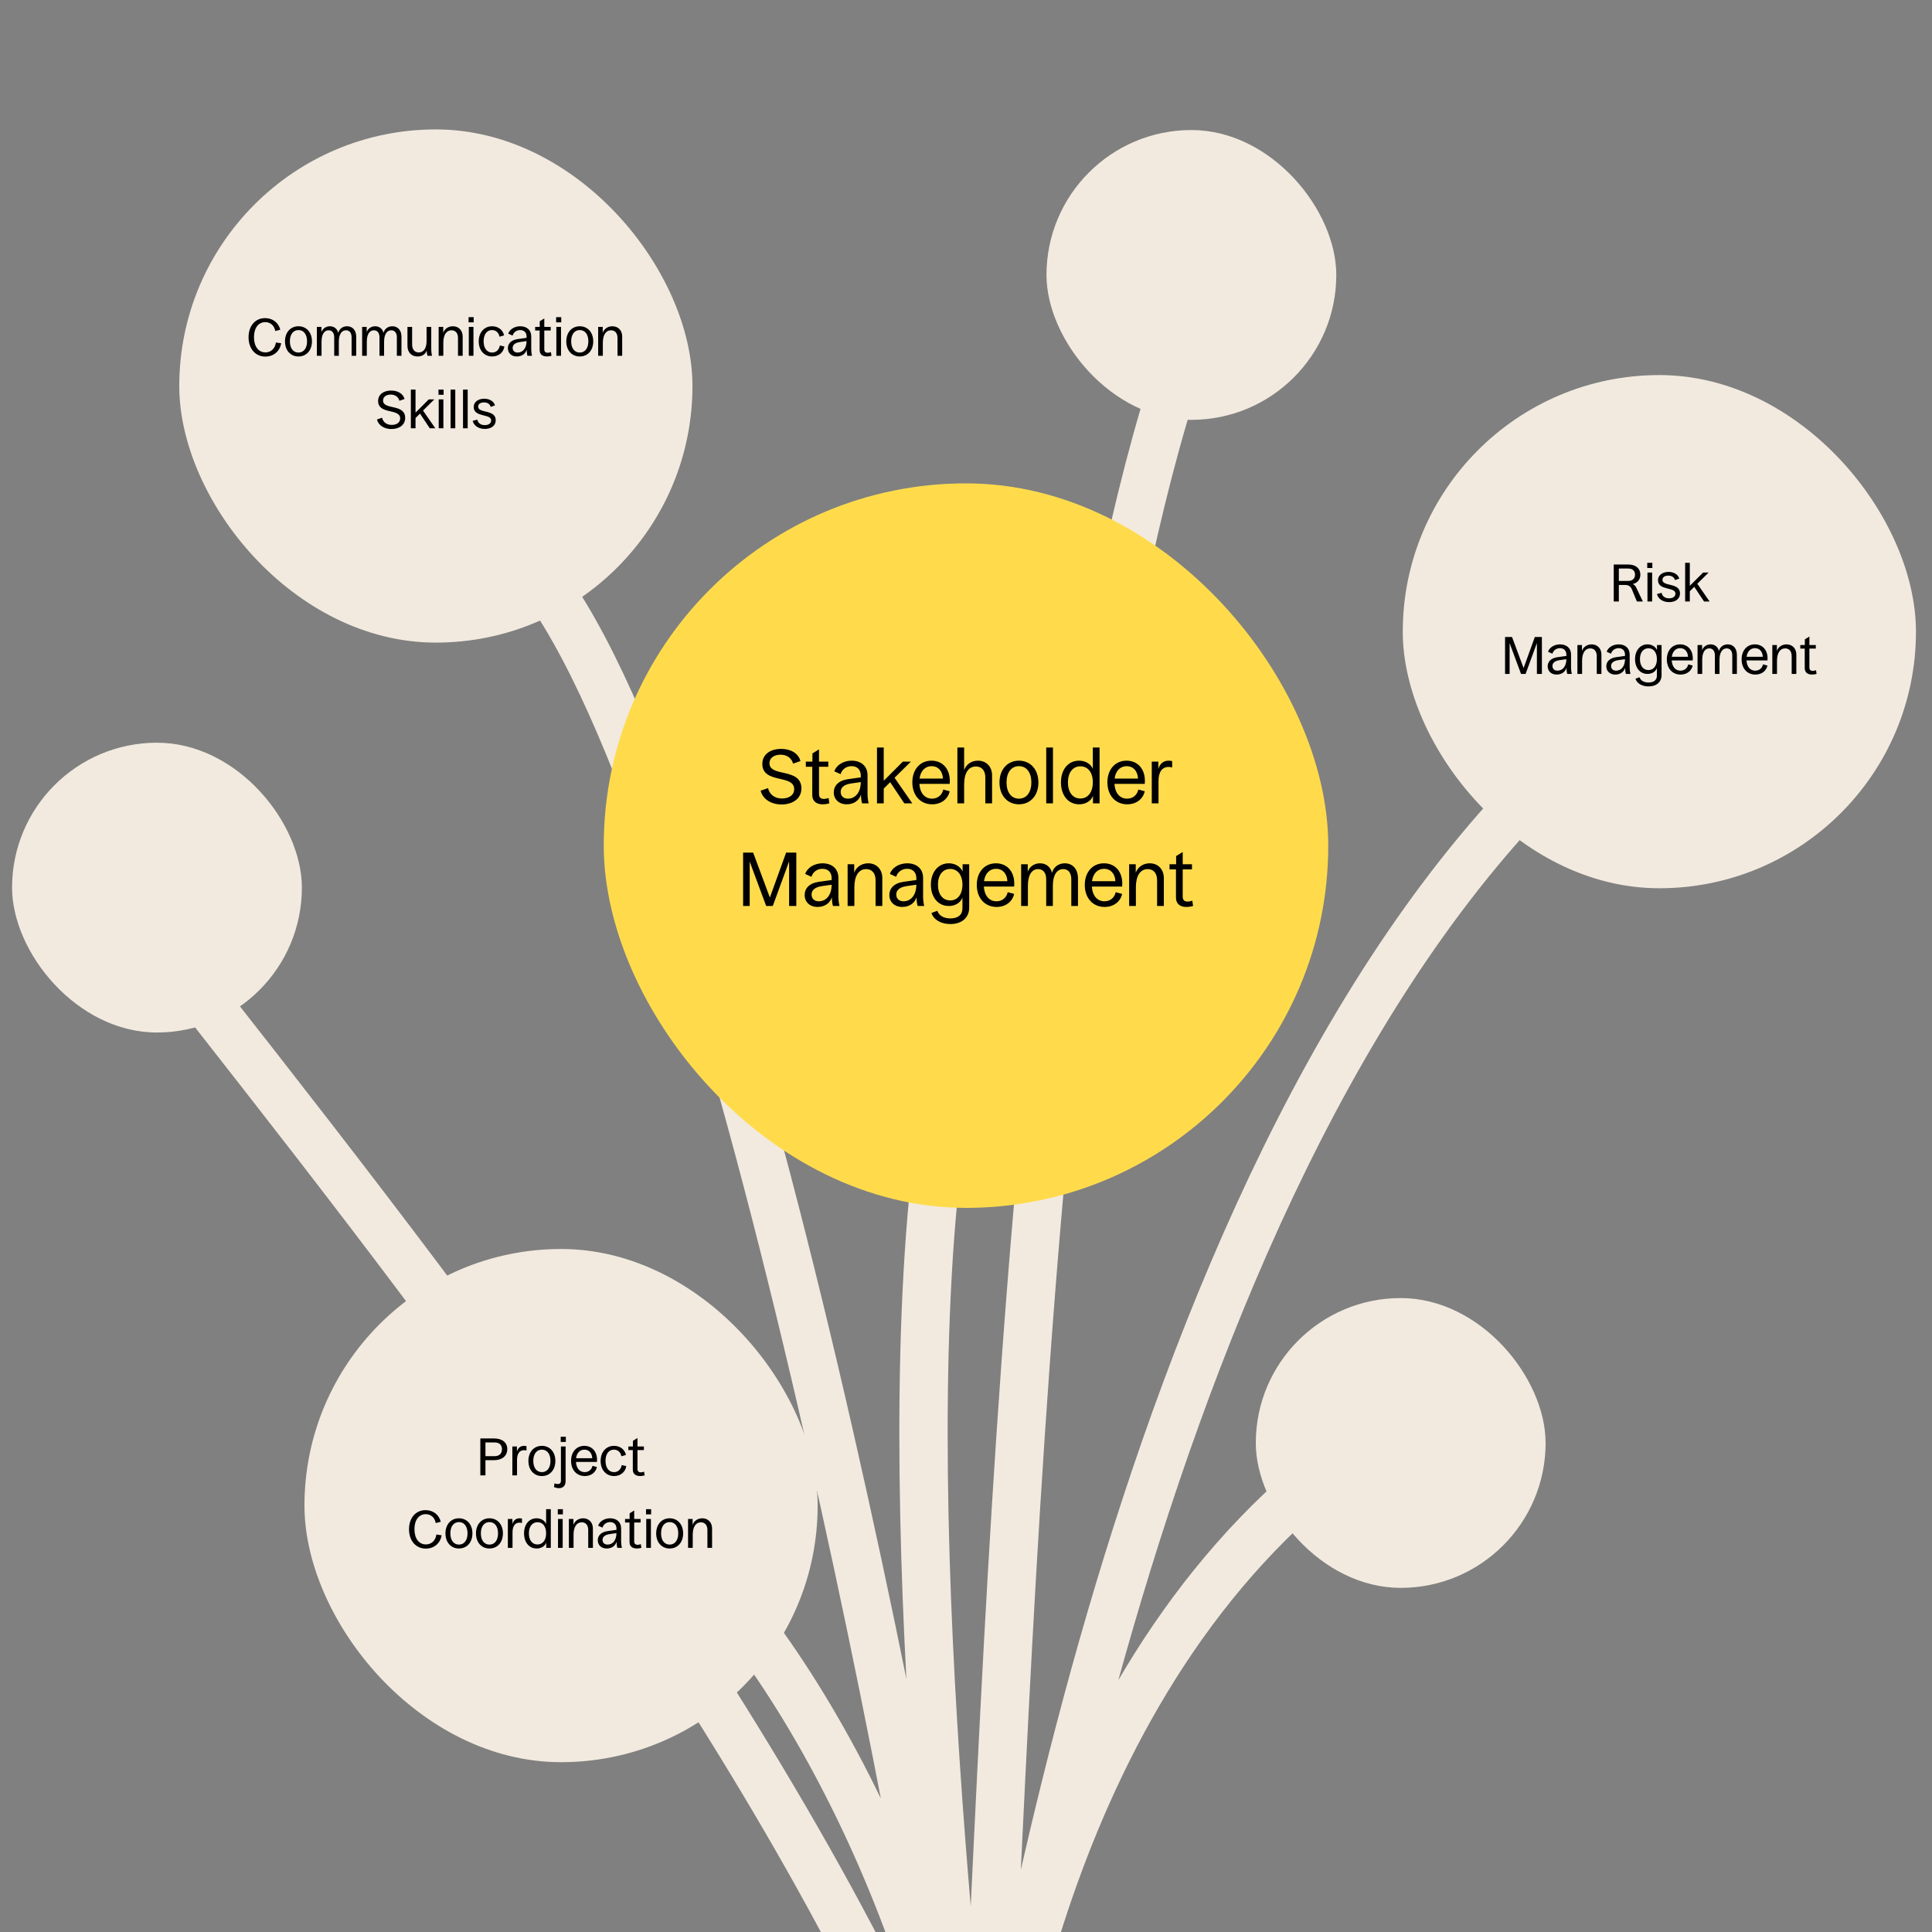 <svg width="320" height="320" viewBox="0 0 320 320" fill="none" xmlns="http://www.w3.org/2000/svg">
<rect x="0" y="0" width="320" height="320" fill="#808080" stroke="none"/>
<g clip-path="url(#clip0_471_6916)">
<path d="M106.5 251C132 270.5 158.016 322.469 161.817 367.12M161.817 367.12C159.046 339.213 146.841 238.556 156.817 181.555M161.817 367.12C163.796 351.088 172.017 280.713 220.943 242.712M161.817 367.12C152.316 300.223 117.985 124.198 86.159 91.897M161.817 367.12C136.311 297.374 79.32 223.617 34.348 166.282M161.817 367.12C166.784 312.705 167.5 120.5 201.5 44.5M161.817 367.12C168.537 331.01 193.016 172.952 272 115" stroke="#F2EADF" stroke-width="8" stroke-linejoin="round"/>
<rect x="100" y="80.062" width="120" height="120" rx="60" fill="#FFDB4C"/>
<path d="M129.436 133.245C127.72 133.245 126.316 132.347 125.991 130.956L127.213 130.54C127.46 131.619 128.344 132.256 129.514 132.256C130.762 132.256 131.555 131.645 131.542 130.683C131.503 128.226 126.303 129.864 126.264 126.549C126.251 125.028 127.486 124.04 129.397 124.04C130.983 124.04 132.244 124.781 132.582 126.055L131.36 126.484C131.126 125.574 130.346 125.002 129.293 125.002C128.162 125.002 127.434 125.574 127.447 126.432C127.473 128.746 132.686 127.121 132.738 130.553C132.764 132.178 131.425 133.245 129.436 133.245ZM137.371 133.062C135.642 133.518 134.537 132.971 134.537 131.658V127.004H133.471V126.146H134.563V124.794L135.655 124.118V126.146H137.189V127.004H135.655V131.554C135.655 132.282 136.24 132.516 137.241 132.178L137.371 133.062ZM140.233 133.219C138.972 133.219 138.101 132.412 138.101 131.242C138.101 130.15 138.868 129.279 140.441 129.058L142.573 128.759V128.473C142.573 127.485 141.988 126.9 141.052 126.9C140.129 126.9 139.44 127.472 139.232 128.226L138.192 127.758C138.491 126.77 139.661 125.99 141.052 125.99C142.625 125.99 143.691 126.887 143.691 128.408V131.438C143.691 132.074 143.756 132.581 143.873 133.062H142.794C142.677 132.711 142.625 132.308 142.599 131.619C142.287 132.634 141.377 133.219 140.233 133.219ZM139.245 131.164C139.245 131.853 139.713 132.282 140.441 132.282C141.689 132.282 142.56 131.242 142.573 129.539L141.013 129.76C139.609 129.955 139.245 130.579 139.245 131.164ZM145.256 133.062V123.806H146.374V129.318L149.546 126.146H150.872L148.168 128.824L151.106 133.062H149.78L147.44 129.552L146.374 130.618V133.062H145.256ZM154.387 133.219C152.437 133.219 151.111 131.736 151.111 129.578C151.111 127.446 152.398 125.99 154.283 125.99C156.22 125.99 157.507 127.498 157.299 129.838H152.281C152.372 131.347 153.165 132.282 154.374 132.282C155.323 132.282 156.038 131.684 156.233 130.774L157.299 131.06C156.987 132.412 155.843 133.219 154.387 133.219ZM152.307 128.954H156.181C156.116 127.693 155.388 126.9 154.309 126.9C153.217 126.9 152.476 127.693 152.307 128.954ZM158.574 133.062V123.806H159.692V127.563C160.004 126.627 160.875 125.99 161.98 125.99C163.358 125.99 164.32 126.978 164.32 128.434V133.062H163.202V128.798C163.202 127.615 162.604 126.952 161.642 126.952C160.42 126.952 159.692 128.018 159.692 129.942V133.062H158.574ZM168.769 133.219C166.858 133.219 165.545 131.749 165.545 129.604C165.545 127.459 166.858 125.99 168.769 125.99C170.68 125.99 171.993 127.459 171.993 129.604C171.993 131.749 170.68 133.219 168.769 133.219ZM168.769 132.282C170.03 132.282 170.823 131.242 170.823 129.591C170.823 127.94 170.03 126.9 168.769 126.9C167.508 126.9 166.715 127.94 166.715 129.591C166.715 131.242 167.508 132.282 168.769 132.282ZM173.288 133.062V123.806H174.406V133.062H173.288ZM178.743 133.219C176.923 133.219 175.727 131.736 175.727 129.578C175.727 127.446 176.936 125.99 178.717 125.99C179.783 125.99 180.628 126.51 181.005 127.329V123.806H182.123V133.062H181.031V131.827C180.706 132.672 179.822 133.219 178.743 133.219ZM178.938 132.256C180.199 132.256 181.005 131.216 181.005 129.578C181.005 127.953 180.212 126.926 178.951 126.926C177.69 126.926 176.884 127.966 176.884 129.591C176.884 131.216 177.677 132.256 178.938 132.256ZM186.696 133.219C184.746 133.219 183.42 131.736 183.42 129.578C183.42 127.446 184.707 125.99 186.592 125.99C188.529 125.99 189.816 127.498 189.608 129.838H184.59C184.681 131.347 185.474 132.282 186.683 132.282C187.632 132.282 188.347 131.684 188.542 130.774L189.608 131.06C189.296 132.412 188.152 133.219 186.696 133.219ZM184.616 128.954H188.49C188.425 127.693 187.697 126.9 186.618 126.9C185.526 126.9 184.785 127.693 184.616 128.954ZM190.768 133.062V126.146H191.86V127.381C192.094 126.484 192.718 125.99 193.576 125.99C193.771 125.99 193.953 126.016 194.148 126.068V127.108C193.927 127.056 193.732 127.03 193.55 127.03C192.484 127.03 191.886 127.862 191.886 129.357V133.062H190.768ZM123.082 150.062V141.222H124.746L127.515 148.658L130.206 141.222H131.896V150.062H130.7V142.678L127.996 150.062H126.904L124.174 142.704V150.062H123.082ZM135.409 150.219C134.148 150.219 133.277 149.412 133.277 148.242C133.277 147.15 134.044 146.279 135.617 146.058L137.749 145.759V145.473C137.749 144.485 137.164 143.9 136.228 143.9C135.305 143.9 134.616 144.472 134.408 145.226L133.368 144.758C133.667 143.77 134.837 142.99 136.228 142.99C137.801 142.99 138.867 143.887 138.867 145.408V148.438C138.867 149.074 138.932 149.581 139.049 150.062H137.97C137.853 149.711 137.801 149.308 137.775 148.619C137.463 149.634 136.553 150.219 135.409 150.219ZM134.421 148.164C134.421 148.853 134.889 149.282 135.617 149.282C136.865 149.282 137.736 148.242 137.749 146.539L136.189 146.76C134.785 146.955 134.421 147.579 134.421 148.164ZM140.393 150.062V143.146H141.485V144.563C141.797 143.627 142.694 142.99 143.799 142.99C145.177 142.99 146.139 143.978 146.139 145.434V150.062H145.021V145.798C145.021 144.641 144.436 143.952 143.461 143.952C142.239 143.952 141.511 145.057 141.511 146.942V150.062H140.393ZM149.437 150.219C148.176 150.219 147.305 149.412 147.305 148.242C147.305 147.15 148.072 146.279 149.645 146.058L151.777 145.759V145.473C151.777 144.485 151.192 143.9 150.256 143.9C149.333 143.9 148.644 144.472 148.436 145.226L147.396 144.758C147.695 143.77 148.865 142.99 150.256 142.99C151.829 142.99 152.895 143.887 152.895 145.408V148.438C152.895 149.074 152.96 149.581 153.077 150.062H151.998C151.881 149.711 151.829 149.308 151.803 148.619C151.491 149.634 150.581 150.219 149.437 150.219ZM148.449 148.164C148.449 148.853 148.917 149.282 149.645 149.282C150.893 149.282 151.764 148.242 151.777 146.539L150.217 146.76C148.813 146.955 148.449 147.579 148.449 148.164ZM157.408 153.053C155.874 153.053 154.652 152.351 154.275 151.22L155.25 150.856C155.523 151.636 156.277 152.117 157.408 152.117C158.695 152.117 159.41 151.519 159.41 150.453V148.671C159.085 149.529 158.227 150.062 157.148 150.062C155.393 150.062 154.184 148.632 154.184 146.526C154.184 144.42 155.432 142.99 157.148 142.99C158.175 142.99 159.059 143.51 159.436 144.342V143.146H160.528V150.323C160.528 152 159.306 153.053 157.408 153.053ZM157.382 149.139C158.617 149.139 159.41 148.125 159.41 146.526C159.41 144.94 158.617 143.926 157.382 143.926C156.147 143.926 155.354 144.94 155.354 146.526C155.354 148.125 156.147 149.139 157.382 149.139ZM165.063 150.219C163.113 150.219 161.787 148.736 161.787 146.578C161.787 144.446 163.074 142.99 164.959 142.99C166.896 142.99 168.183 144.498 167.975 146.838H162.957C163.048 148.347 163.841 149.282 165.05 149.282C165.999 149.282 166.714 148.684 166.909 147.774L167.975 148.06C167.663 149.412 166.519 150.219 165.063 150.219ZM162.983 145.954H166.857C166.792 144.693 166.064 143.9 164.985 143.9C163.893 143.9 163.152 144.693 162.983 145.954ZM169.135 150.062V143.146H170.227V144.394C170.513 143.549 171.306 142.99 172.255 142.99C173.282 142.99 174.036 143.627 174.244 144.576C174.504 143.601 175.323 142.99 176.363 142.99C177.689 142.99 178.547 143.978 178.547 145.486V150.062H177.442V145.642C177.442 144.576 176.948 143.952 176.103 143.952C175.024 143.952 174.387 144.979 174.387 146.708V150.062H173.282V145.642C173.282 144.576 172.788 143.952 171.943 143.952C170.877 143.952 170.253 144.966 170.253 146.682V150.062H169.135ZM182.951 150.219C181.001 150.219 179.675 148.736 179.675 146.578C179.675 144.446 180.962 142.99 182.847 142.99C184.784 142.99 186.071 144.498 185.863 146.838H180.845C180.936 148.347 181.729 149.282 182.938 149.282C183.887 149.282 184.602 148.684 184.797 147.774L185.863 148.06C185.551 149.412 184.407 150.219 182.951 150.219ZM180.871 145.954H184.745C184.68 144.693 183.952 143.9 182.873 143.9C181.781 143.9 181.04 144.693 180.871 145.954ZM187.022 150.062V143.146H188.114V144.563C188.426 143.627 189.323 142.99 190.428 142.99C191.806 142.99 192.768 143.978 192.768 145.434V150.062H191.65V145.798C191.65 144.641 191.065 143.952 190.09 143.952C188.868 143.952 188.14 145.057 188.14 146.942V150.062H187.022ZM197.611 150.062C195.882 150.518 194.777 149.971 194.777 148.658V144.004H193.711V143.146H194.803V141.794L195.895 141.118V143.146H197.429V144.004H195.895V148.554C195.895 149.282 196.48 149.516 197.481 149.178L197.611 150.062Z" fill="black"/>
<rect x="173.332" y="21.539" width="48" height="48" rx="24" fill="#F2EADF"/>
<rect x="2" y="123.016" width="48" height="48" rx="24" fill="#F2EADF"/>
<rect x="208" y="215" width="48" height="48" rx="24" fill="#F2EADF"/>
<rect x="50.428" y="206.873" width="85" height="85" rx="42.5" fill="#F2EADF"/>
<path d="M79.559 244.373V238.253H81.864C83.186 238.253 84.023 238.937 84.023 240.017C84.023 241.142 83.168 241.853 81.828 241.853H80.406V244.373H79.559ZM80.406 241.187H81.936C82.692 241.187 83.141 240.755 83.141 240.035C83.141 239.333 82.71 238.919 81.972 238.919H80.406V241.187ZM84.864 244.373V239.585H85.62V240.44C85.782 239.819 86.214 239.477 86.808 239.477C86.943 239.477 87.069 239.495 87.204 239.531V240.251C87.051 240.215 86.916 240.197 86.79 240.197C86.052 240.197 85.638 240.773 85.638 241.808V244.373H84.864ZM89.753 244.481C88.43 244.481 87.521 243.464 87.521 241.979C87.521 240.494 88.43 239.477 89.753 239.477C91.076 239.477 91.985 240.494 91.985 241.979C91.985 243.464 91.076 244.481 89.753 244.481ZM89.753 243.833C90.626 243.833 91.175 243.113 91.175 241.97C91.175 240.827 90.626 240.107 89.753 240.107C88.88 240.107 88.331 240.827 88.331 241.97C88.331 243.113 88.88 243.833 89.753 243.833ZM91.846 245.687C92.053 245.768 92.233 245.804 92.377 245.804C92.71 245.804 92.908 245.615 92.908 245.273V239.585H93.682V245.309C93.682 246.038 93.286 246.488 92.593 246.488C92.35 246.488 92.071 246.434 91.756 246.317L91.846 245.687ZM92.872 238.829V237.965H93.718V238.829H92.872ZM96.855 244.481C95.505 244.481 94.587 243.455 94.587 241.961C94.587 240.485 95.478 239.477 96.783 239.477C98.124 239.477 99.015 240.521 98.871 242.141H95.397C95.46 243.185 96.009 243.833 96.846 243.833C97.503 243.833 97.998 243.419 98.133 242.789L98.871 242.987C98.655 243.923 97.863 244.481 96.855 244.481ZM95.415 241.529H98.097C98.052 240.656 97.548 240.107 96.801 240.107C96.045 240.107 95.532 240.656 95.415 241.529ZM101.715 244.481C100.392 244.481 99.483 243.464 99.483 241.979C99.483 240.494 100.392 239.477 101.697 239.477C102.714 239.477 103.497 240.089 103.677 240.989L102.921 241.205C102.804 240.53 102.318 240.107 101.679 240.107C100.833 240.107 100.293 240.827 100.293 241.961C100.293 243.104 100.842 243.833 101.697 243.833C102.372 243.833 102.867 243.374 102.975 242.663L103.731 242.825C103.596 243.806 102.777 244.481 101.715 244.481ZM106.775 244.373C105.578 244.688 104.813 244.31 104.813 243.401V240.179H104.075V239.585H104.831V238.649L105.587 238.181V239.585H106.649V240.179H105.587V243.329C105.587 243.833 105.992 243.995 106.685 243.761L106.775 244.373ZM70.537 256.499C68.881 256.499 67.747 255.203 67.747 253.295C67.747 251.414 68.854 250.127 70.483 250.127C71.752 250.127 72.715 250.883 73.003 252.053L72.175 252.269C72.013 251.369 71.383 250.793 70.519 250.793C69.385 250.793 68.647 251.756 68.647 253.277C68.647 254.825 69.385 255.806 70.546 255.806C71.464 255.806 72.139 255.167 72.283 254.159L73.147 254.294C72.922 255.653 71.86 256.499 70.537 256.499ZM76.015 256.481C74.692 256.481 73.783 255.464 73.783 253.979C73.783 252.494 74.692 251.477 76.015 251.477C77.338 251.477 78.247 252.494 78.247 253.979C78.247 255.464 77.338 256.481 76.015 256.481ZM76.015 255.833C76.888 255.833 77.437 255.113 77.437 253.97C77.437 252.827 76.888 252.107 76.015 252.107C75.142 252.107 74.593 252.827 74.593 253.97C74.593 255.113 75.142 255.833 76.015 255.833ZM81.069 256.481C79.746 256.481 78.837 255.464 78.837 253.979C78.837 252.494 79.746 251.477 81.069 251.477C82.392 251.477 83.301 252.494 83.301 253.979C83.301 255.464 82.392 256.481 81.069 256.481ZM81.069 255.833C81.942 255.833 82.491 255.113 82.491 253.97C82.491 252.827 81.942 252.107 81.069 252.107C80.196 252.107 79.647 252.827 79.647 253.97C79.647 255.113 80.196 255.833 81.069 255.833ZM84.117 256.373V251.585H84.873V252.44C85.035 251.819 85.467 251.477 86.061 251.477C86.196 251.477 86.322 251.495 86.457 251.531V252.251C86.304 252.215 86.169 252.197 86.043 252.197C85.305 252.197 84.891 252.773 84.891 253.808V256.373H84.117ZM88.888 256.481C87.628 256.481 86.8 255.455 86.8 253.961C86.8 252.485 87.637 251.477 88.87 251.477C89.608 251.477 90.193 251.837 90.454 252.404V249.965H91.228V256.373H90.472V255.518C90.247 256.103 89.635 256.481 88.888 256.481ZM89.023 255.815C89.896 255.815 90.454 255.095 90.454 253.961C90.454 252.836 89.905 252.125 89.032 252.125C88.159 252.125 87.601 252.845 87.601 253.97C87.601 255.095 88.15 255.815 89.023 255.815ZM92.423 256.373V251.585H93.197V256.373H92.423ZM92.387 250.829V249.965H93.233V250.829H92.387ZM94.224 256.373V251.585H94.98V252.566C95.196 251.918 95.817 251.477 96.582 251.477C97.536 251.477 98.202 252.161 98.202 253.169V256.373H97.428V253.421C97.428 252.62 97.023 252.143 96.348 252.143C95.502 252.143 94.998 252.908 94.998 254.213V256.373H94.224ZM100.486 256.481C99.613 256.481 99.01 255.923 99.01 255.113C99.01 254.357 99.541 253.754 100.63 253.601L102.106 253.394V253.196C102.106 252.512 101.701 252.107 101.053 252.107C100.414 252.107 99.937 252.503 99.793 253.025L99.073 252.701C99.28 252.017 100.09 251.477 101.053 251.477C102.142 251.477 102.88 252.098 102.88 253.151V255.248C102.88 255.689 102.925 256.04 103.006 256.373H102.259C102.178 256.13 102.142 255.851 102.124 255.374C101.908 256.076 101.278 256.481 100.486 256.481ZM99.802 255.059C99.802 255.536 100.126 255.833 100.63 255.833C101.494 255.833 102.097 255.113 102.106 253.934L101.026 254.087C100.054 254.222 99.802 254.654 99.802 255.059ZM106.231 256.373C105.034 256.688 104.269 256.31 104.269 255.401V252.179H103.531V251.585H104.287V250.649L105.043 250.181V251.585H106.105V252.179H105.043V255.329C105.043 255.833 105.448 255.995 106.141 255.761L106.231 256.373ZM107.039 256.373V251.585H107.813V256.373H107.039ZM107.003 250.829V249.965H107.849V250.829H107.003ZM110.917 256.481C109.594 256.481 108.685 255.464 108.685 253.979C108.685 252.494 109.594 251.477 110.917 251.477C112.24 251.477 113.149 252.494 113.149 253.979C113.149 255.464 112.24 256.481 110.917 256.481ZM110.917 255.833C111.79 255.833 112.339 255.113 112.339 253.97C112.339 252.827 111.79 252.107 110.917 252.107C110.044 252.107 109.495 252.827 109.495 253.97C109.495 255.113 110.044 255.833 110.917 255.833ZM113.965 256.373V251.585H114.721V252.566C114.937 251.918 115.558 251.477 116.323 251.477C117.277 251.477 117.943 252.161 117.943 253.169V256.373H117.169V253.421C117.169 252.62 116.764 252.143 116.089 252.143C115.243 252.143 114.739 252.908 114.739 254.213V256.373H113.965Z" fill="black"/>
<rect x="232.344" y="62.123" width="85" height="85" rx="42.5" fill="#F2EADF"/>
<path d="M267.285 99.623V93.503H269.715C270.93 93.503 271.695 94.151 271.695 95.177C271.695 96.005 271.191 96.572 270.417 96.743C270.642 96.815 270.858 96.995 270.993 97.283L272.109 99.623H271.119L270.273 97.571C270.093 97.139 269.697 96.887 269.229 96.887H268.131V99.623H267.285ZM268.131 96.221H269.661C270.381 96.221 270.813 95.834 270.813 95.177C270.813 94.547 270.399 94.169 269.697 94.169H268.131V96.221ZM272.871 99.623V94.835H273.645V99.623H272.871ZM272.835 94.079V93.215H273.681V94.079H272.835ZM276.452 99.731C275.417 99.731 274.634 99.191 274.445 98.39L275.219 98.192C275.318 98.759 275.786 99.101 276.443 99.101C277.091 99.101 277.514 98.813 277.505 98.3C277.496 97.175 274.616 97.868 274.616 96.095C274.616 95.213 275.444 94.727 276.344 94.727C277.109 94.727 277.901 95.051 278.144 95.825L277.433 96.086C277.316 95.627 276.893 95.339 276.335 95.339C275.723 95.339 275.345 95.609 275.354 96.05C275.363 97.193 278.27 96.455 278.261 98.291C278.261 99.182 277.541 99.731 276.452 99.731ZM279.112 99.623V93.215H279.886V97.031L282.082 94.835H283L281.128 96.689L283.162 99.623H282.244L280.624 97.193L279.886 97.931V99.623H279.112ZM249.285 111.623V105.503H250.437L252.354 110.651L254.217 105.503H255.387V111.623H254.559V106.511L252.687 111.623H251.931L250.041 106.529V111.623H249.285ZM257.819 111.731C256.946 111.731 256.343 111.173 256.343 110.363C256.343 109.607 256.874 109.004 257.963 108.851L259.439 108.644V108.446C259.439 107.762 259.034 107.357 258.386 107.357C257.747 107.357 257.27 107.753 257.126 108.275L256.406 107.951C256.613 107.267 257.423 106.727 258.386 106.727C259.475 106.727 260.213 107.348 260.213 108.401V110.498C260.213 110.939 260.258 111.29 260.339 111.623H259.592C259.511 111.38 259.475 111.101 259.457 110.624C259.241 111.326 258.611 111.731 257.819 111.731ZM257.135 110.309C257.135 110.786 257.459 111.083 257.963 111.083C258.827 111.083 259.43 110.363 259.439 109.184L258.359 109.337C257.387 109.472 257.135 109.904 257.135 110.309ZM261.269 111.623V106.835H262.025V107.816C262.241 107.168 262.862 106.727 263.627 106.727C264.581 106.727 265.247 107.411 265.247 108.419V111.623H264.473V108.671C264.473 107.87 264.068 107.393 263.393 107.393C262.547 107.393 262.043 108.158 262.043 109.463V111.623H261.269ZM267.531 111.731C266.658 111.731 266.055 111.173 266.055 110.363C266.055 109.607 266.586 109.004 267.675 108.851L269.151 108.644V108.446C269.151 107.762 268.746 107.357 268.098 107.357C267.459 107.357 266.982 107.753 266.838 108.275L266.118 107.951C266.325 107.267 267.135 106.727 268.098 106.727C269.187 106.727 269.925 107.348 269.925 108.401V110.498C269.925 110.939 269.97 111.29 270.051 111.623H269.304C269.223 111.38 269.187 111.101 269.169 110.624C268.953 111.326 268.323 111.731 267.531 111.731ZM266.847 110.309C266.847 110.786 267.171 111.083 267.675 111.083C268.539 111.083 269.142 110.363 269.151 109.184L268.071 109.337C267.099 109.472 266.847 109.904 266.847 110.309ZM273.049 113.693C271.987 113.693 271.141 113.207 270.88 112.424L271.555 112.172C271.744 112.712 272.266 113.045 273.049 113.045C273.94 113.045 274.435 112.631 274.435 111.893V110.66C274.21 111.254 273.616 111.623 272.869 111.623C271.654 111.623 270.817 110.633 270.817 109.175C270.817 107.717 271.681 106.727 272.869 106.727C273.58 106.727 274.192 107.087 274.453 107.663V106.835H275.209V111.803C275.209 112.964 274.363 113.693 273.049 113.693ZM273.031 110.984C273.886 110.984 274.435 110.282 274.435 109.175C274.435 108.077 273.886 107.375 273.031 107.375C272.176 107.375 271.627 108.077 271.627 109.175C271.627 110.282 272.176 110.984 273.031 110.984ZM278.349 111.731C276.999 111.731 276.081 110.705 276.081 109.211C276.081 107.735 276.972 106.727 278.277 106.727C279.618 106.727 280.509 107.771 280.365 109.391H276.891C276.954 110.435 277.503 111.083 278.34 111.083C278.997 111.083 279.492 110.669 279.627 110.039L280.365 110.237C280.149 111.173 279.357 111.731 278.349 111.731ZM276.909 108.779H279.591C279.546 107.906 279.042 107.357 278.295 107.357C277.539 107.357 277.026 107.906 276.909 108.779ZM281.168 111.623V106.835H281.924V107.699C282.122 107.114 282.671 106.727 283.328 106.727C284.039 106.727 284.561 107.168 284.705 107.825C284.885 107.15 285.452 106.727 286.172 106.727C287.09 106.727 287.684 107.411 287.684 108.455V111.623H286.919V108.563C286.919 107.825 286.577 107.393 285.992 107.393C285.245 107.393 284.804 108.104 284.804 109.301V111.623H284.039V108.563C284.039 107.825 283.697 107.393 283.112 107.393C282.374 107.393 281.942 108.095 281.942 109.283V111.623H281.168ZM290.733 111.731C289.383 111.731 288.465 110.705 288.465 109.211C288.465 107.735 289.356 106.727 290.661 106.727C292.002 106.727 292.893 107.771 292.749 109.391H289.275C289.338 110.435 289.887 111.083 290.724 111.083C291.381 111.083 291.876 110.669 292.011 110.039L292.749 110.237C292.533 111.173 291.741 111.731 290.733 111.731ZM289.293 108.779H291.975C291.93 107.906 291.426 107.357 290.679 107.357C289.923 107.357 289.41 107.906 289.293 108.779ZM293.552 111.623V106.835H294.308V107.816C294.524 107.168 295.145 106.727 295.91 106.727C296.864 106.727 297.53 107.411 297.53 108.419V111.623H296.756V108.671C296.756 107.87 296.351 107.393 295.676 107.393C294.83 107.393 294.326 108.158 294.326 109.463V111.623H293.552ZM300.882 111.623C299.685 111.938 298.92 111.56 298.92 110.651V107.429H298.182V106.835H298.938V105.899L299.694 105.431V106.835H300.756V107.429H299.694V110.579C299.694 111.083 300.099 111.245 300.792 111.011L300.882 111.623Z" fill="black"/>
<rect x="29.693" y="21.436" width="85" height="85" rx="42.5" fill="#F2EADF"/>
<path d="M43.958 59.062C42.302 59.062 41.168 57.766 41.168 55.858C41.168 53.977 42.275 52.69 43.904 52.69C45.173 52.69 46.136 53.446 46.424 54.615L45.596 54.831C45.434 53.931 44.804 53.355 43.94 53.355C42.806 53.355 42.068 54.319 42.068 55.84C42.068 57.388 42.806 58.368 43.967 58.368C44.885 58.368 45.56 57.73 45.704 56.721L46.568 56.856C46.343 58.215 45.281 59.062 43.958 59.062ZM49.436 59.044C48.113 59.044 47.204 58.026 47.204 56.541C47.204 55.056 48.113 54.039 49.436 54.039C50.759 54.039 51.668 55.056 51.668 56.541C51.668 58.026 50.759 59.044 49.436 59.044ZM49.436 58.395C50.309 58.395 50.858 57.675 50.858 56.532C50.858 55.389 50.309 54.669 49.436 54.669C48.563 54.669 48.014 55.389 48.014 56.532C48.014 57.675 48.563 58.395 49.436 58.395ZM52.484 58.935V54.148H53.24V55.011C53.438 54.426 53.987 54.039 54.644 54.039C55.355 54.039 55.877 54.48 56.021 55.138C56.201 54.462 56.768 54.039 57.488 54.039C58.406 54.039 59 54.724 59 55.767V58.935H58.235V55.876C58.235 55.138 57.893 54.706 57.308 54.706C56.561 54.706 56.12 55.416 56.12 56.614V58.935H55.355V55.876C55.355 55.138 55.013 54.706 54.428 54.706C53.69 54.706 53.258 55.407 53.258 56.596V58.935H52.484ZM59.981 58.935V54.148H60.737V55.011C60.935 54.426 61.484 54.039 62.141 54.039C62.852 54.039 63.374 54.48 63.518 55.138C63.698 54.462 64.265 54.039 64.985 54.039C65.903 54.039 66.497 54.724 66.497 55.767V58.935H65.732V55.876C65.732 55.138 65.39 54.706 64.805 54.706C64.058 54.706 63.617 55.416 63.617 56.614V58.935H62.852V55.876C62.852 55.138 62.51 54.706 61.925 54.706C61.187 54.706 60.755 55.407 60.755 56.596V58.935H59.981ZM69.16 59.044C68.135 59.044 67.487 58.35 67.487 57.261V54.148H68.26V57.028C68.26 57.873 68.665 58.377 69.359 58.377C70.177 58.377 70.654 57.675 70.654 56.487V54.148H71.428V57.81C71.428 58.252 71.474 58.602 71.555 58.935H70.808C70.727 58.693 70.691 58.477 70.672 58.053C70.484 58.657 69.925 59.044 69.16 59.044ZM72.655 58.935V54.148H73.411V55.129C73.627 54.48 74.248 54.039 75.013 54.039C75.967 54.039 76.633 54.724 76.633 55.731V58.935H75.859V55.983C75.859 55.182 75.454 54.706 74.779 54.706C73.933 54.706 73.429 55.471 73.429 56.776V58.935H72.655ZM77.647 58.935V54.148H78.421V58.935H77.647ZM77.611 53.392V52.528H78.457V53.392H77.611ZM81.525 59.044C80.202 59.044 79.293 58.026 79.293 56.541C79.293 55.056 80.202 54.039 81.507 54.039C82.524 54.039 83.307 54.651 83.487 55.551L82.731 55.767C82.614 55.093 82.128 54.669 81.489 54.669C80.643 54.669 80.103 55.389 80.103 56.523C80.103 57.666 80.652 58.395 81.507 58.395C82.182 58.395 82.677 57.937 82.785 57.225L83.541 57.388C83.406 58.368 82.587 59.044 81.525 59.044ZM85.596 59.044C84.723 59.044 84.12 58.486 84.12 57.675C84.12 56.919 84.651 56.316 85.74 56.163L87.216 55.956V55.758C87.216 55.075 86.811 54.669 86.163 54.669C85.524 54.669 85.047 55.066 84.903 55.587L84.183 55.264C84.39 54.58 85.2 54.039 86.163 54.039C87.252 54.039 87.99 54.66 87.99 55.714V57.81C87.99 58.252 88.035 58.602 88.116 58.935H87.369C87.288 58.693 87.252 58.413 87.234 57.937C87.018 58.639 86.388 59.044 85.596 59.044ZM84.912 57.621C84.912 58.099 85.236 58.395 85.74 58.395C86.604 58.395 87.207 57.675 87.216 56.496L86.136 56.65C85.164 56.785 84.912 57.217 84.912 57.621ZM91.341 58.935C90.144 59.251 89.379 58.873 89.379 57.964V54.742H88.641V54.148H89.397V53.212L90.153 52.743V54.148H91.215V54.742H90.153V57.892C90.153 58.395 90.558 58.557 91.251 58.324L91.341 58.935ZM92.149 58.935V54.148H92.923V58.935H92.149ZM92.113 53.392V52.528H92.959V53.392H92.113ZM96.027 59.044C94.704 59.044 93.795 58.026 93.795 56.541C93.795 55.056 94.704 54.039 96.027 54.039C97.35 54.039 98.259 55.056 98.259 56.541C98.259 58.026 97.35 59.044 96.027 59.044ZM96.027 58.395C96.9 58.395 97.449 57.675 97.449 56.532C97.449 55.389 96.9 54.669 96.027 54.669C95.154 54.669 94.605 55.389 94.605 56.532C94.605 57.675 95.154 58.395 96.027 58.395ZM99.075 58.935V54.148H99.831V55.129C100.047 54.48 100.668 54.039 101.433 54.039C102.387 54.039 103.053 54.724 103.053 55.731V58.935H102.279V55.983C102.279 55.182 101.874 54.706 101.199 54.706C100.353 54.706 99.849 55.471 99.849 56.776V58.935H99.075ZM64.823 71.061C63.635 71.061 62.663 70.441 62.438 69.478L63.284 69.189C63.455 69.936 64.067 70.377 64.877 70.377C65.741 70.377 66.29 69.954 66.281 69.288C66.254 67.588 62.654 68.722 62.627 66.427C62.618 65.374 63.473 64.689 64.796 64.689C65.894 64.689 66.767 65.203 67.001 66.085L66.155 66.382C65.993 65.751 65.453 65.356 64.724 65.356C63.941 65.356 63.437 65.751 63.446 66.346C63.464 67.948 67.073 66.823 67.109 69.198C67.127 70.323 66.2 71.061 64.823 71.061ZM68.051 70.936V64.528H68.825V68.344L71.021 66.147H71.939L70.067 68.001L72.101 70.936H71.183L69.563 68.505L68.825 69.243V70.936H68.051ZM72.664 70.936V66.147H73.438V70.936H72.664ZM72.628 65.391V64.528H73.474V65.391H72.628ZM74.634 70.936V64.528H75.408V70.936H74.634ZM76.69 70.936V64.528H77.464V70.936H76.69ZM80.296 71.043C79.261 71.043 78.478 70.504 78.29 69.703L79.064 69.504C79.162 70.072 79.63 70.413 80.287 70.413C80.936 70.413 81.359 70.126 81.35 69.612C81.341 68.487 78.46 69.18 78.46 67.407C78.46 66.525 79.288 66.04 80.189 66.04C80.954 66.04 81.746 66.364 81.989 67.138L81.278 67.398C81.16 66.939 80.737 66.651 80.18 66.651C79.567 66.651 79.189 66.921 79.198 67.362C79.207 68.505 82.115 67.767 82.106 69.603C82.106 70.495 81.385 71.043 80.296 71.043Z" fill="black"/>
</g>
<defs>
<clipPath id="clip0_471_6916">
<rect width="320" height="320" fill="white"/>
</clipPath>
</defs>
</svg>
